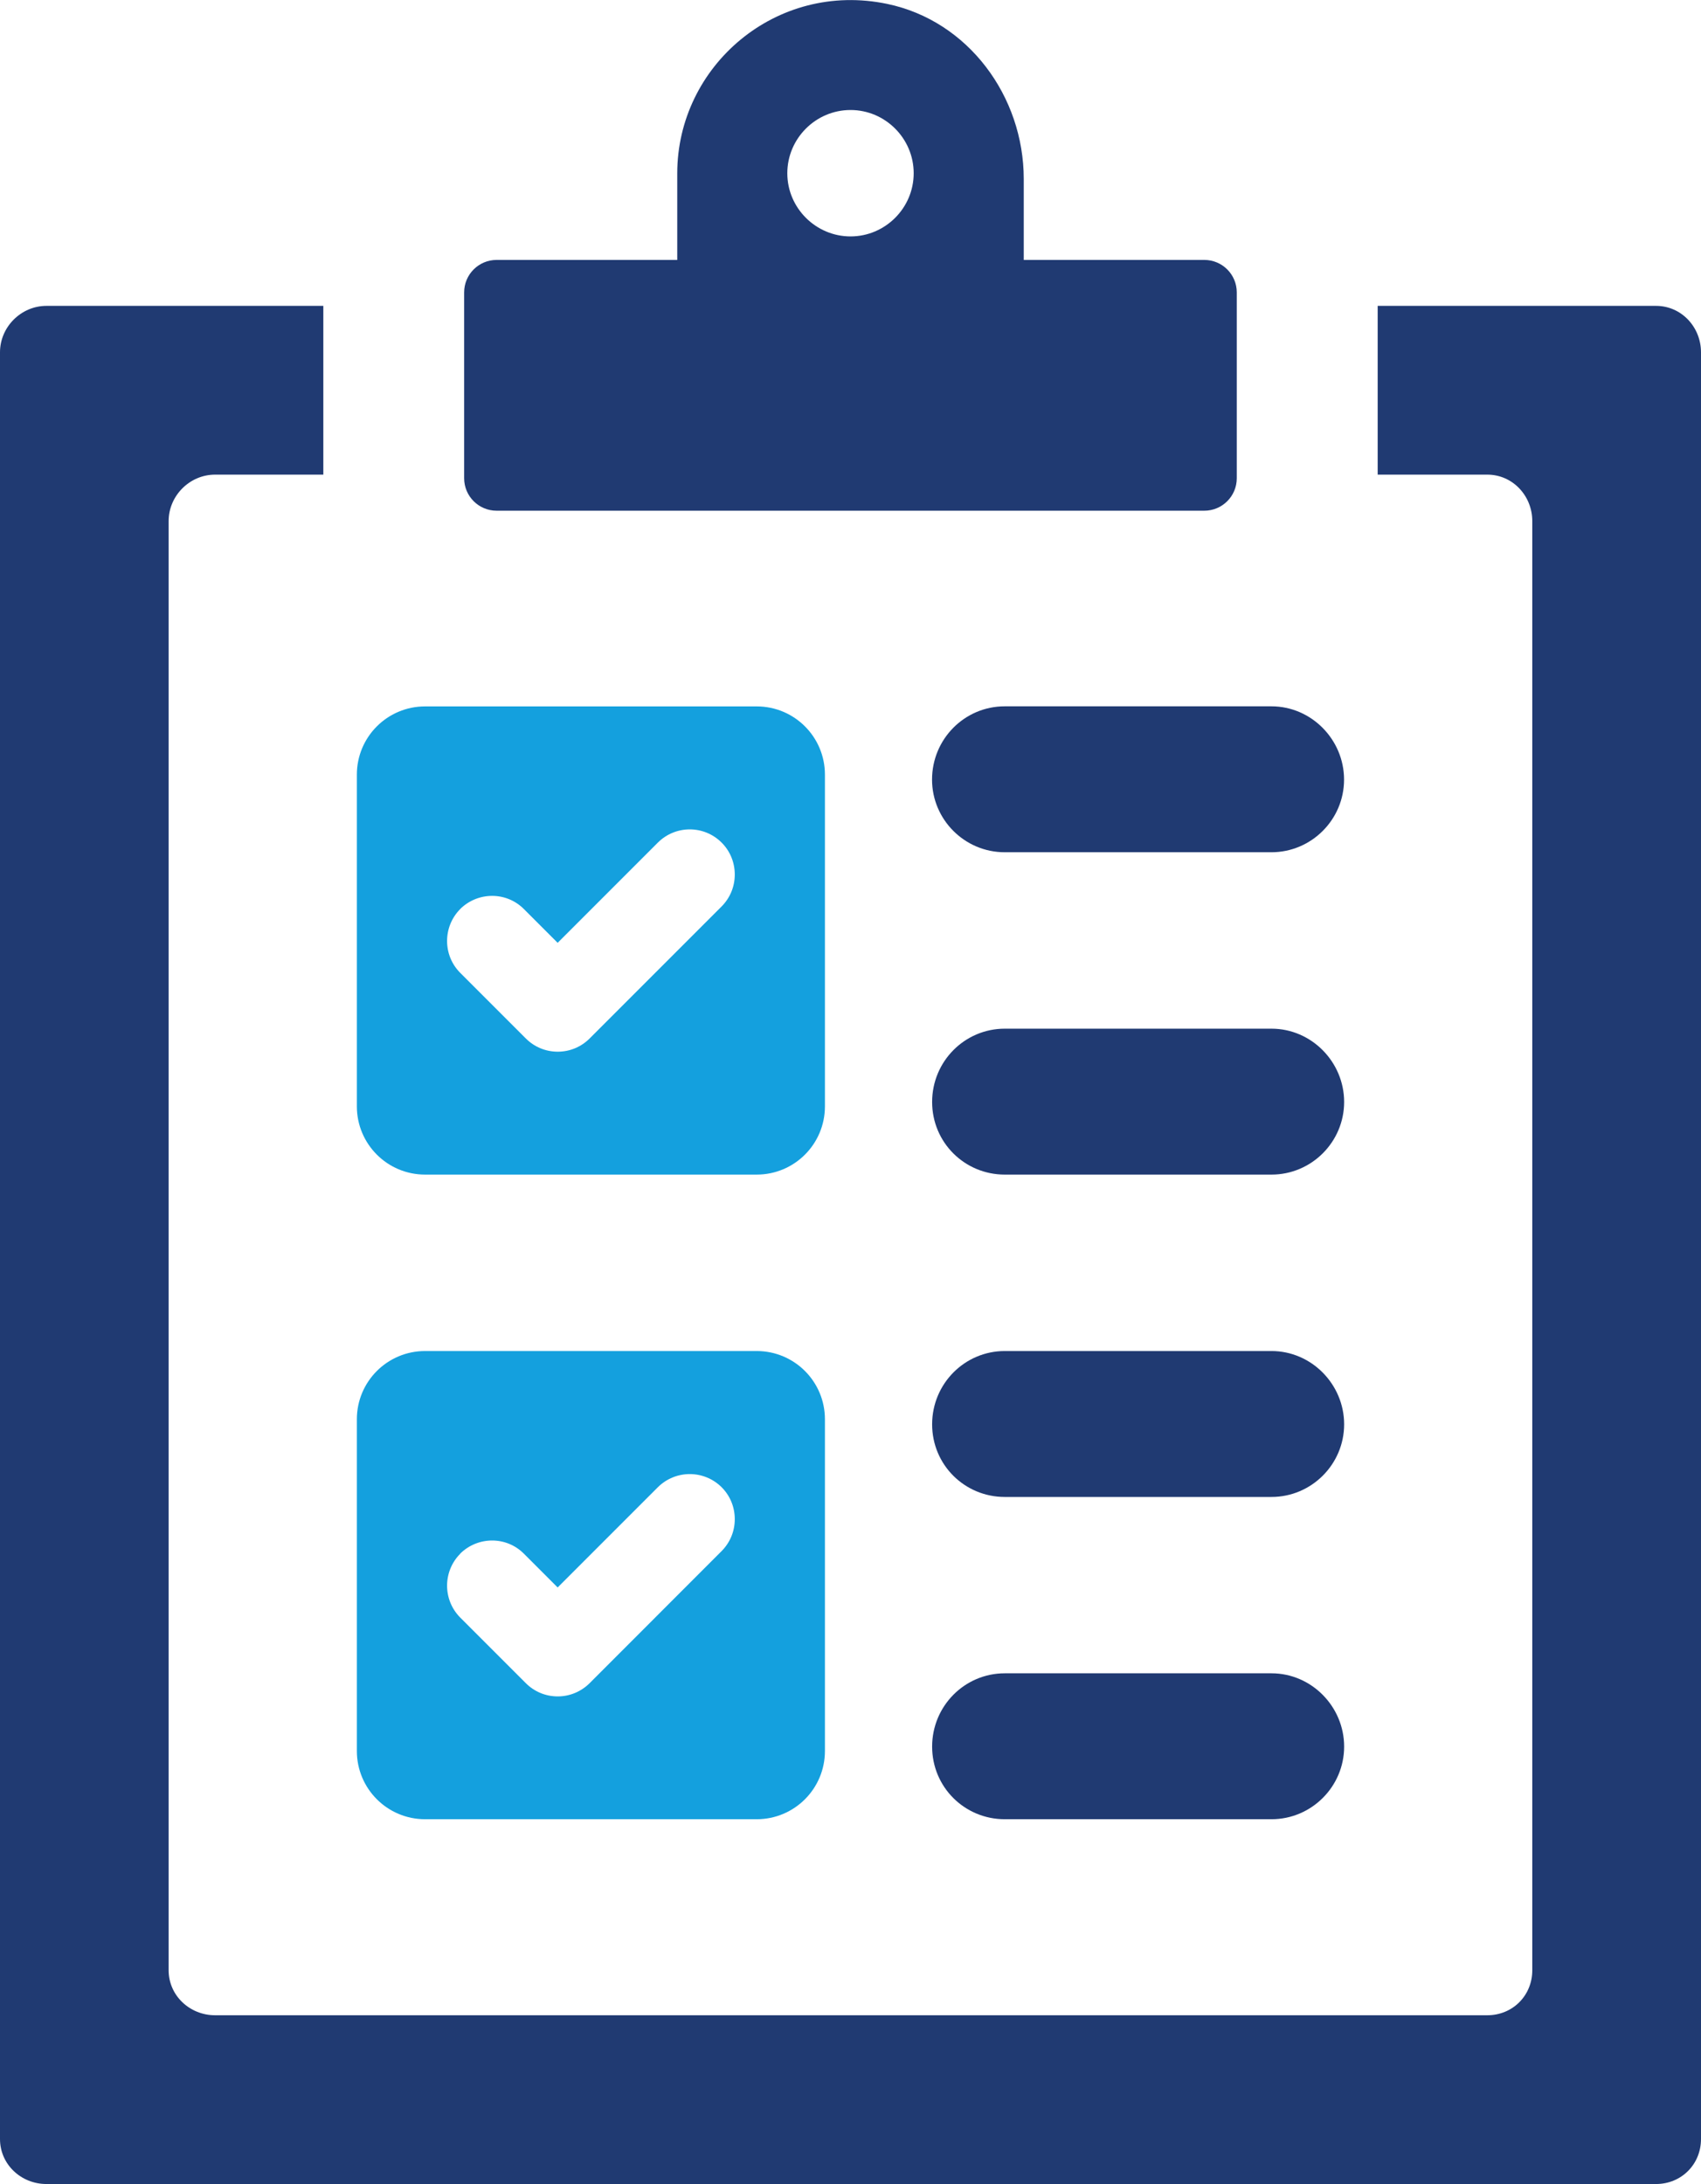 <?xml version="1.0" encoding="UTF-8"?><svg id="Layer_2" xmlns="http://www.w3.org/2000/svg" viewBox="0 0 208.49 267.62"><defs><style>.cls-1{fill:#203a72;}.cls-1,.cls-2{stroke-width:0px;}.cls-2{fill:#14a0de;}</style></defs><g id="Layer_1-2"><path class="cls-1" d="M114.24,95.53c0,4.9,4,8.9,8.9,8.9h32.7c4.9,0,8.9-4,8.9-8.9s-4-8.98-8.9-8.98h-32.7c-4.9,0-8.9,4-8.9,8.98Z"/><path class="cls-1" d="M155.85,126.05h-32.7c-4.9,0-8.9,4-8.9,8.98s4,8.9,8.9,8.9h32.7c4.9,0,8.9-4,8.9-8.9s-4-8.98-8.9-8.98Z"/><path class="cls-1" d="M155.85,165.55h-32.7c-4.9,0-8.9,4-8.9,8.98s4,8.9,8.9,8.9h32.7c4.9,0,8.9-4,8.9-8.9s-4-8.98-8.9-8.98Z"/><path class="cls-1" d="M155.85,205.04h-32.7c-4.9,0-8.9,4-8.9,8.98s4,8.9,8.9,8.9h32.7c4.9,0,8.9-4,8.9-8.9s-4-8.98-8.9-8.98Z"/><path class="cls-2" d="M52.1,143.93h40.65c4.62,0,8.36-3.74,8.36-8.36v-40.65c0-4.62-3.74-8.36-8.36-8.36h-40.65c-4.62,0-8.36,3.74-8.36,8.36v40.65c0,4.62,3.74,8.36,8.36,8.36ZM56.4,111.39c2.17-2.14,5.66-2.16,7.81,0l4.14,4.14,12.28-12.28c2.17-2.16,5.66-2.16,7.82,0,1.04,1.04,1.61,2.43,1.61,3.91s-.57,2.86-1.61,3.91h0l-16.18,16.18c-1.05,1.05-2.44,1.62-3.91,1.62s-2.86-.57-3.91-1.62l-8.04-8.04c-2.15-2.15-2.15-5.66,0-7.82Z"/><path class="cls-2" d="M52.1,222.92h40.65c4.62,0,8.36-3.74,8.36-8.36v-40.65c0-4.62-3.74-8.36-8.36-8.36h-40.65c-4.62,0-8.36,3.74-8.36,8.36v40.65c0,4.62,3.74,8.36,8.36,8.36ZM56.4,190.38c2.17-2.14,5.66-2.16,7.81,0l4.14,4.14,12.28-12.28c2.17-2.15,5.66-2.15,7.82,0,1.04,1.04,1.61,2.43,1.61,3.91s-.57,2.86-1.61,3.91h0l-16.18,16.19c-1.05,1.04-2.44,1.62-3.91,1.62s-2.86-.57-3.91-1.62l-8.04-8.04c-2.15-2.16-2.15-5.66,0-7.82Z"/><path class="cls-1" d="M202.98,37.48h-34.12v20.68h13.44c3.1,0,5.51,2.59,5.51,5.69v177.58c0,3.1-2.41,5.51-5.51,5.51H26.36c-3.1,0-5.69-2.41-5.69-5.51V63.85c0-3.1,2.58-5.69,5.69-5.69h13.27v-20.68H5.69c-3.1,0-5.69,2.58-5.69,5.69v218.94c0,3.1,2.58,5.51,5.69,5.51h197.29c3.1,0,5.51-2.41,5.51-5.51V43.17c0-3.1-2.41-5.69-5.51-5.69Z"/><path class="cls-1" d="M60.88,62.58h86.73c2.2,0,3.98-1.78,3.98-3.98v-22.77c0-2.2-1.78-3.98-3.98-3.98h-22.13v-9.92c0-10.13-6.81-19.38-16.73-21.45-13.62-2.85-25.74,7.61-25.74,20.76v10.61h-22.14c-2.2,0-3.98,1.78-3.98,3.98v22.77c0,2.2,1.78,3.98,3.98,3.98ZM104.25,13.48c4.26,0,7.74,3.49,7.74,7.75s-3.49,7.74-7.74,7.74-7.75-3.48-7.75-7.74,3.49-7.75,7.75-7.75Z"/></g></svg>